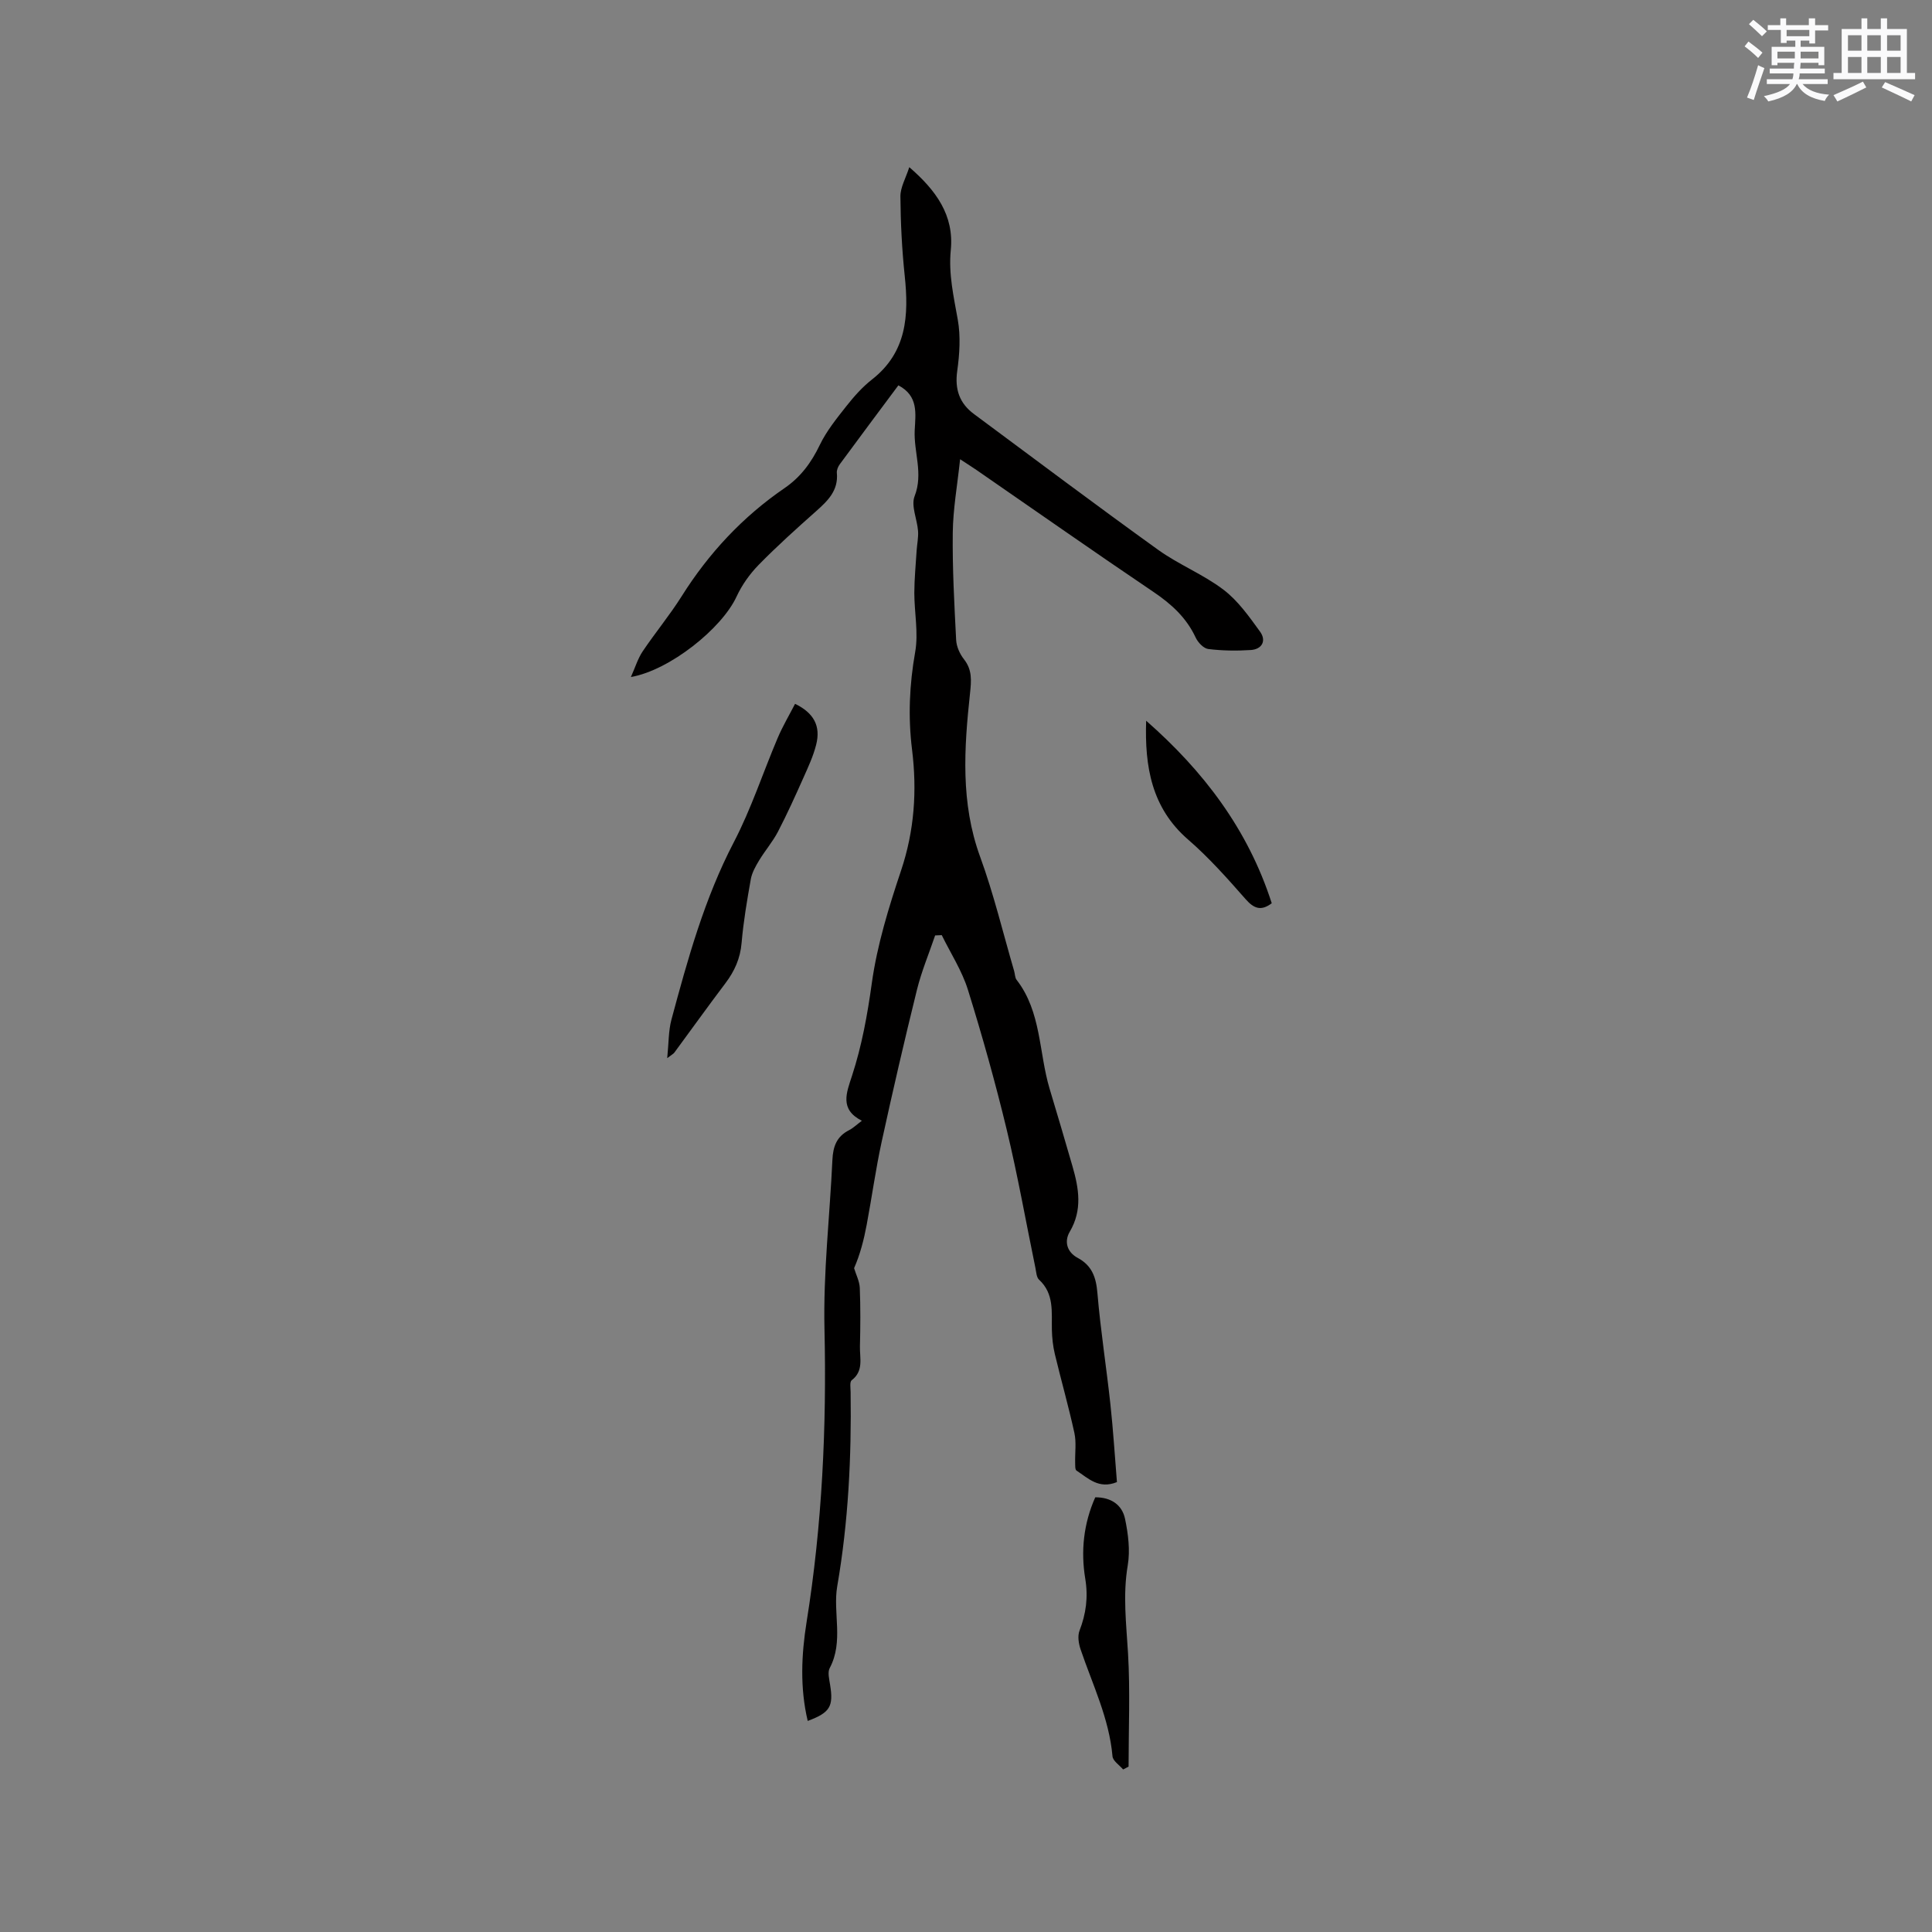 <svg enable-background="new 0 0 400 400" viewBox="0 0 400 400" xmlns="http://www.w3.org/2000/svg"><rect x="0" y="0" width="400" height="400" fill="#808080" stroke="none"/><g fill="#010000"><path d="m167.23 356.3c-1.63-6.85-1.31-13.73-.23-20.51 3.22-20.07 4.16-40.38 3.7-60.56-.27-11.85 1.1-23.39 1.64-35.08.13-2.82.9-4.87 3.47-6.17.82-.42 1.51-1.1 2.63-1.94-4.68-2.37-3.17-5.82-2.04-9.31 2.04-6.25 3.19-12.63 4.1-19.18 1.1-7.91 3.51-15.71 6.06-23.33 2.76-8.25 3.32-16.52 2.27-25.02-.84-6.77-.55-13.45.65-20.22.7-3.95-.18-8.16-.18-12.25.01-2.92.3-5.83.48-8.75.09-1.36.39-2.72.29-4.06-.18-2.43-1.49-5.19-.71-7.19 1.84-4.71-.2-9.12.02-13.64.17-3.46.82-7.1-3.38-9.31-4.08 5.48-8.13 10.89-12.14 16.35-.36.48-.65 1.2-.6 1.77.35 3.66-1.88 5.79-4.32 7.96-4.04 3.59-8.07 7.21-11.85 11.07-1.85 1.89-3.48 4.18-4.59 6.58-3.04 6.6-13.84 15.26-21.88 16.66.91-2.03 1.44-3.82 2.43-5.3 2.6-3.87 5.6-7.48 8.08-11.42 5.61-8.92 12.62-16.44 21.3-22.39 3.33-2.28 5.55-5.29 7.3-8.94 1.39-2.89 3.49-5.48 5.5-8.03 1.57-1.99 3.3-3.95 5.28-5.5 7.26-5.66 7.67-13.29 6.8-21.51-.57-5.44-.85-10.93-.89-16.41-.01-1.89 1.11-3.78 1.84-6.06 5.54 4.8 9.3 9.95 8.59 17.16-.49 4.96.6 9.63 1.45 14.43.61 3.44.37 7.14-.12 10.63-.53 3.81.49 6.69 3.48 8.9 12.69 9.41 25.32 18.9 38.14 28.12 4.28 3.07 9.34 5.07 13.52 8.25 3 2.28 5.32 5.58 7.57 8.69 1.34 1.85.42 3.63-1.93 3.79-2.92.19-5.9.15-8.8-.21-.98-.12-2.15-1.37-2.62-2.39-1.91-4.09-4.98-6.89-8.67-9.39-12.3-8.3-24.44-16.82-36.65-25.25-.86-.59-1.75-1.15-3.44-2.26-.58 5.43-1.46 10.3-1.52 15.17-.09 7.41.32 14.84.7 22.25.07 1.36.75 2.89 1.61 3.98 1.75 2.22 1.54 4.44 1.26 7.09-1.22 11.35-1.98 22.65 2.09 33.8 2.82 7.72 4.74 15.77 7.05 23.68.18.61.15 1.36.51 1.82 5.14 6.64 4.58 15 6.82 22.51 1.61 5.37 3.21 10.74 4.76 16.13 1.31 4.55 2.07 9.01-.58 13.51-1.17 1.98-.62 4.2 1.66 5.42 2.96 1.59 3.8 4.03 4.07 7.3.65 7.69 1.86 15.34 2.69 23.02.58 5.36.91 10.74 1.35 16.09-3.77 1.54-5.97-.82-8.37-2.38-.32-.21-.26-1.09-.28-1.66-.05-2.05.27-4.17-.16-6.14-1.2-5.48-2.74-10.88-4.05-16.34-.39-1.63-.57-3.34-.61-5.02-.08-3.67.51-7.45-2.66-10.37-.53-.49-.57-1.56-.74-2.39-1.97-9.54-3.66-19.15-5.94-28.62-2.35-9.75-5.06-19.43-8.04-29-1.23-3.95-3.58-7.56-5.42-11.32-.46.02-.91.04-1.37.06-1.27 3.74-2.81 7.41-3.76 11.23-2.59 10.47-5.02 20.99-7.32 31.53-1.23 5.67-2.02 11.43-3.09 17.14-.58 3.09-1.36 6.15-2.61 8.99.41 1.36 1.12 2.71 1.18 4.09.16 4.02.13 8.06.03 12.09-.06 2.42.83 5.08-1.7 7.02-.45.34-.24 1.61-.23 2.45.19 13.48-.46 26.84-2.77 40.21-.94 5.44 1.38 11.42-1.56 16.94-.47.89-.09 2.31.08 3.45.74 4.5-.01 5.77-4.63 7.49z"/><path d="m138.14 219.08c.32-3.13.25-5.66.88-8 3.38-12.55 6.83-25.05 12.91-36.71 3.6-6.91 6.04-14.43 9.1-21.63 1.03-2.41 2.38-4.69 3.58-7.02 3.88 1.89 5.36 4.59 4.36 8.49-.59 2.34-1.63 4.57-2.62 6.79-1.68 3.77-3.38 7.53-5.28 11.19-1.09 2.09-2.67 3.91-3.89 5.93-.73 1.21-1.48 2.53-1.73 3.89-.78 4.38-1.53 8.78-1.91 13.2-.27 3.22-1.46 5.86-3.36 8.37-3.58 4.73-7.03 9.56-10.55 14.33-.15.24-.46.38-1.49 1.17z"/><path d="m232.53 366.35c-.77-.91-2.12-1.77-2.2-2.74-.69-7.84-4.13-14.82-6.6-22.11-.41-1.2-.66-2.77-.23-3.88 1.36-3.53 1.82-6.94 1.19-10.77-.94-5.69-.36-11.37 2.07-16.85 3.27-.01 5.56 1.55 6.17 4.47.65 3.12 1.08 6.51.56 9.6-1.05 6.16-.3 12.17.06 18.28.45 7.78.11 15.6.11 23.41-.38.19-.76.39-1.13.59z"/><path d="m263.3 187.01c-2.19 1.65-3.67 1.13-5.41-.85-3.77-4.29-7.6-8.61-11.91-12.34-7.58-6.57-9-15.14-8.68-24.6 11.79 10.35 21.07 22.43 26 37.79z"/></g><path d="m361.2 9.6.8-1c.9.7 1.9 1.4 2.9 2.3l-.9 1.1c-1-1-2-1.8-2.8-2.4zm.5 10.6c.9-2.1 1.6-4.3 2.3-6.7.4.2.8.4 1.3.6-.7 2.1-1.5 4.3-2.2 6.6zm.4-15.2.9-.9c1 .8 2 1.6 2.8 2.4l-1 1c-.9-.9-1.8-1.7-2.7-2.5zm12.5-1.2h1.2v1.4h2.7v1.1h-2.7v2.7h-1.2v-.6h-1.8v1.3h4.9v3.8h-1.2v-.5h-3.7c0 .4-.1.9-.1 1.2h5.1v1h-5.2c0 .5-.1.9-.2 1.2h6v1h-5.2c1.1 1.3 2.9 2 5.5 2.2-.4.4-.7.8-.9 1.3-2.9-.5-4.8-1.6-5.7-3.5h-.1c-.8 1.7-2.7 2.9-5.9 3.6-.2-.4-.6-.8-.9-1.1 2.8-.6 4.6-1.4 5.4-2.5h-4.8v-1h5.3c.1-.3.2-.7.2-1.2h-4.9v-1h5c0-.4 0-.8.1-1.2h-3.5v.5h-1.2v-3.8h4.9v-1.3h-1.8v.5h-1.2v-2.7h-2.7v-1h2.6v-1.4h1.2v1.4h4.7v-1.4zm-6.6 8.3h3.6c0-.4 0-.9 0-1.4h-3.6zm1.9-4.6h4.7v-1.3h-4.7zm6.6 3.2h-3.7v1.4h3.7z" fill="#fafafb"/><path d="m385.3 3.8h1.3v2.2h2.8v-2.2h1.3v2.2h4.1v9.1h1.7v1.3h-16.9v-1.3h1.7v-9.1h4.1v-2.2zm.4 13.1.7 1.2c-1.8.9-3.8 1.9-6 2.9-.2-.4-.5-.8-.8-1.3 2.3-1 4.3-1.9 6.1-2.8zm-3.1-6.4h2.8v-3.2h-2.8zm0 4.6h2.8v-3.3h-2.8zm4-4.6h2.8v-3.2h-2.8zm0 4.6h2.8v-3.3h-2.8zm3.7 1.9c2.1.9 4.1 1.8 6.1 2.7l-.7 1.3c-2.2-1.1-4.2-2-6.1-2.9zm3.2-9.7h-2.8v3.2h2.8zm-2.8 7.8h2.8v-3.3h-2.8z" fill="#fafafb"/></svg>
